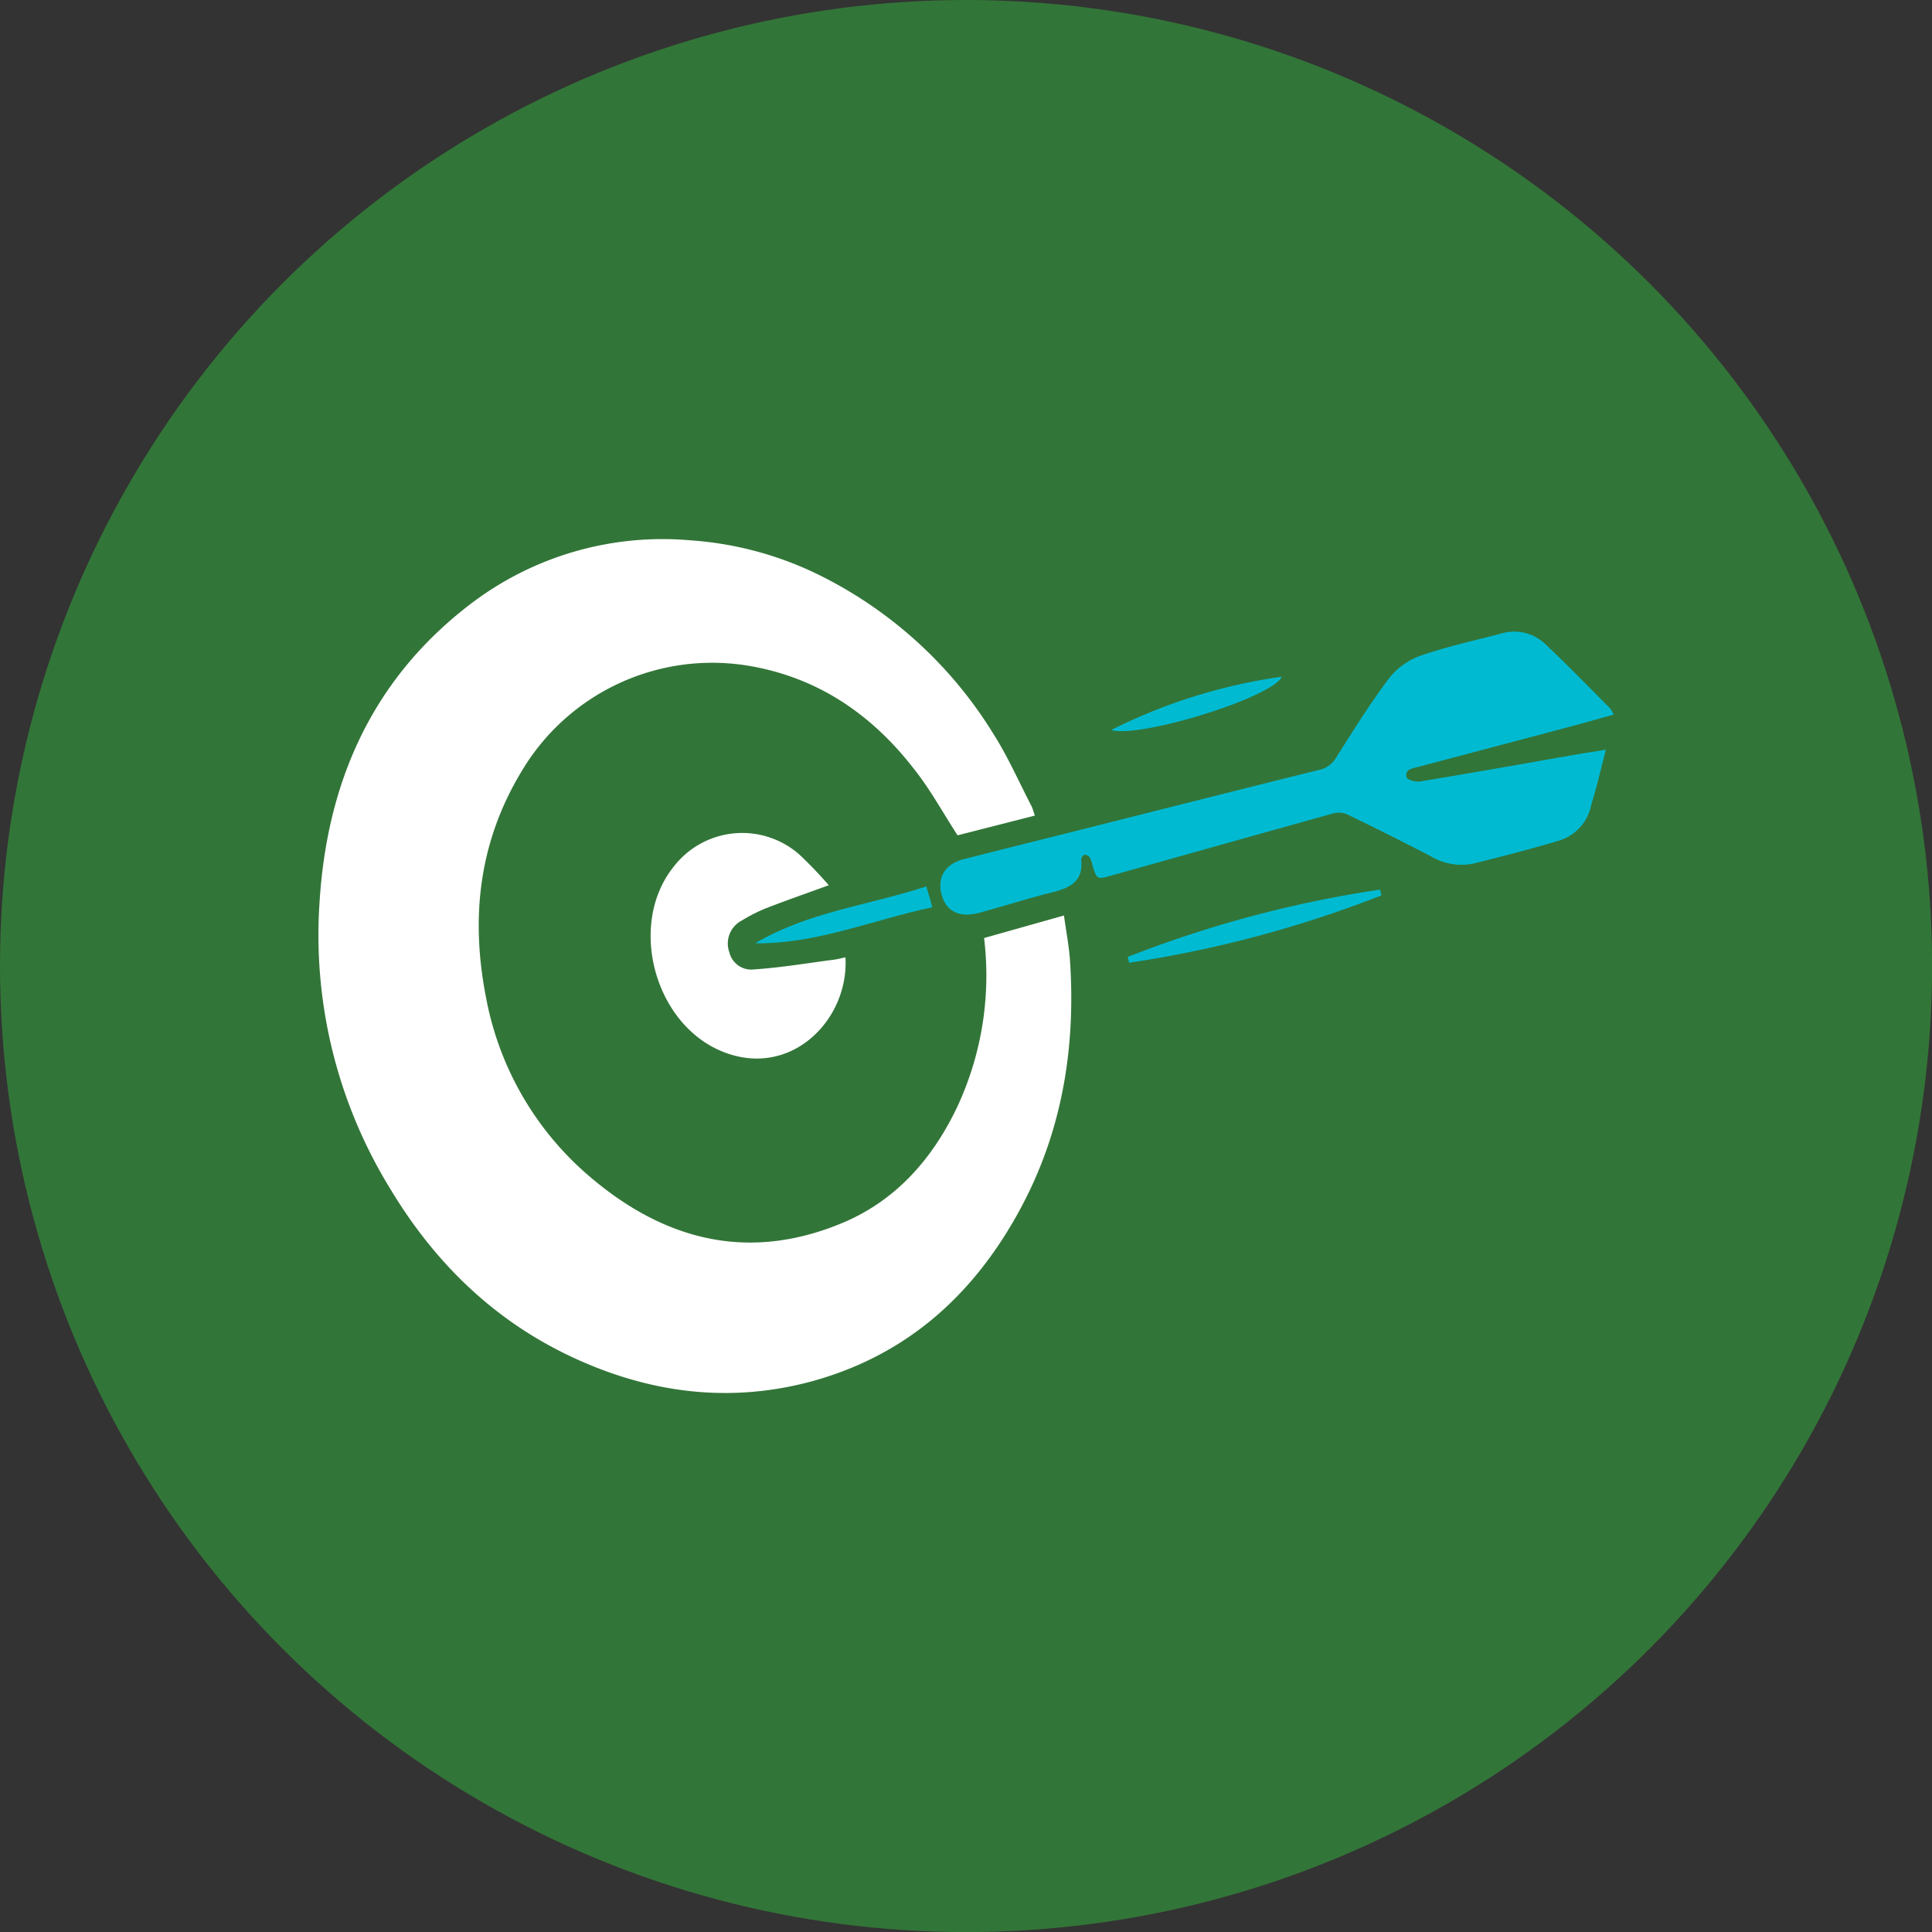 <svg xmlns="http://www.w3.org/2000/svg" viewBox="0 0 241.93 241.93"><rect x="0" y="0" width="241.93" height="241.93" fill="#333333" stroke="none"/><defs><style>.cls-1{fill:#327538;}.cls-2{fill:#fff;}.cls-3{fill:#00bad2;}</style></defs><g id="Capa_2" data-name="Capa 2"><g id="Capa_1-2" data-name="Capa 1"><circle class="cls-1" cx="120.97" cy="120.97" r="120.97"></circle><path class="cls-2" d="M133.23,114.64l-10,2.82a38.9,38.9,0,0,1-3.51,21.46c-3,6.16-7.37,11.18-13.72,14-12,5.23-22.75,2.51-32.3-5.71A38.7,38.7,0,0,1,60.88,125c-2-10.09-.91-19.67,4.53-28.57a27.76,27.76,0,0,1,28.68-13c8.58,1.54,15.24,6.19,20.47,13,2,2.54,3.53,5.37,5.35,8.17l9.68-2.47c-.19-.53-.26-.86-.41-1.16-1.56-3-2.94-6.16-4.74-9a53.35,53.35,0,0,0-21-19.53,43.1,43.1,0,0,0-17-4.78A39.61,39.61,0,0,0,58.9,75.65C46.57,85.07,40.89,98,40,113.22a60.61,60.61,0,0,0,8.84,35.6c5.49,9.15,12.84,16.4,22.55,21s19.89,6,30.42,3.11c11.95-3.32,20.32-11,26.06-21.74,5.23-9.78,6.88-20.32,6.09-31.3C133.81,118.21,133.49,116.49,133.23,114.64Z"></path><path class="cls-3" d="M177.87,97.85c-.55.09-1.6-.17-1.71-.49-.3-1,.63-1.11,1.34-1.3q9-2.39,18-4.77c2.16-.57,4.3-1.17,6.56-1.8a4.39,4.39,0,0,0-.42-.77c-2.73-2.74-5.42-5.52-8.24-8.17a5.64,5.64,0,0,0-5.51-1.19c-3.31.86-6.68,1.6-9.9,2.71a8.86,8.86,0,0,0-4,2.8c-2.41,3.19-4.53,6.61-6.68,10a3.24,3.24,0,0,1-2.14,1.54c-9.45,2.34-18.88,4.73-28.32,7.11-5.41,1.36-10.81,2.7-16.21,4.08-2.3.59-3.32,2.31-2.72,4.46s2.29,2.9,4.77,2.23c3-.82,6-1.78,9-2.53,2.25-.56,4-1.34,3.7-4.15a.76.76,0,0,1,.44-.59.89.89,0,0,1,.66.4,3.12,3.12,0,0,1,.28.83c.58,1.91.57,1.91,2.51,1.36q13.77-3.87,27.55-7.72a2.8,2.8,0,0,1,1.81.06q5.28,2.55,10.5,5.26a7.48,7.48,0,0,0,5.37.93c3.59-.9,7.18-1.81,10.72-2.88a5.81,5.81,0,0,0,4-4.34c.23-.85.49-1.69.72-2.54.37-1.42.72-2.85,1.14-4.5-1.48.24-2.63.41-3.78.61C190.89,95.62,184.39,96.77,177.87,97.85Z"></path><path class="cls-2" d="M92.91,115.26a20.45,20.45,0,0,1,2.87-1.47c2.55-1,5.13-1.89,8-2.94a52.08,52.08,0,0,0-3.68-3.84,10.83,10.83,0,0,0-15.78,1.57c-5.73,7.21-2.38,19.67,6.17,23.11s15.84-4,15.38-11.81c-.48.1-.94.23-1.41.29-3.34.43-6.67,1-10,1.22a2.83,2.83,0,0,1-3.13-2.14A3.24,3.24,0,0,1,92.91,115.26Z"></path><path class="cls-3" d="M141.21,119.83l.19.73A145.56,145.56,0,0,0,173,112.12c-.07-.24-.13-.48-.2-.72A144.74,144.74,0,0,0,141.21,119.83Z"></path><path class="cls-3" d="M116,111c-7.31,2.38-14.87,3.21-21.43,7.12,7.7.11,14.7-2.94,22.18-4.51C116.5,112.69,116.29,112,116,111Z"></path><path class="cls-3" d="M160.51,84.74a68.77,68.77,0,0,0-21.38,6.68C142.9,92.45,159.38,87.31,160.51,84.74Z"></path></g></g></svg>